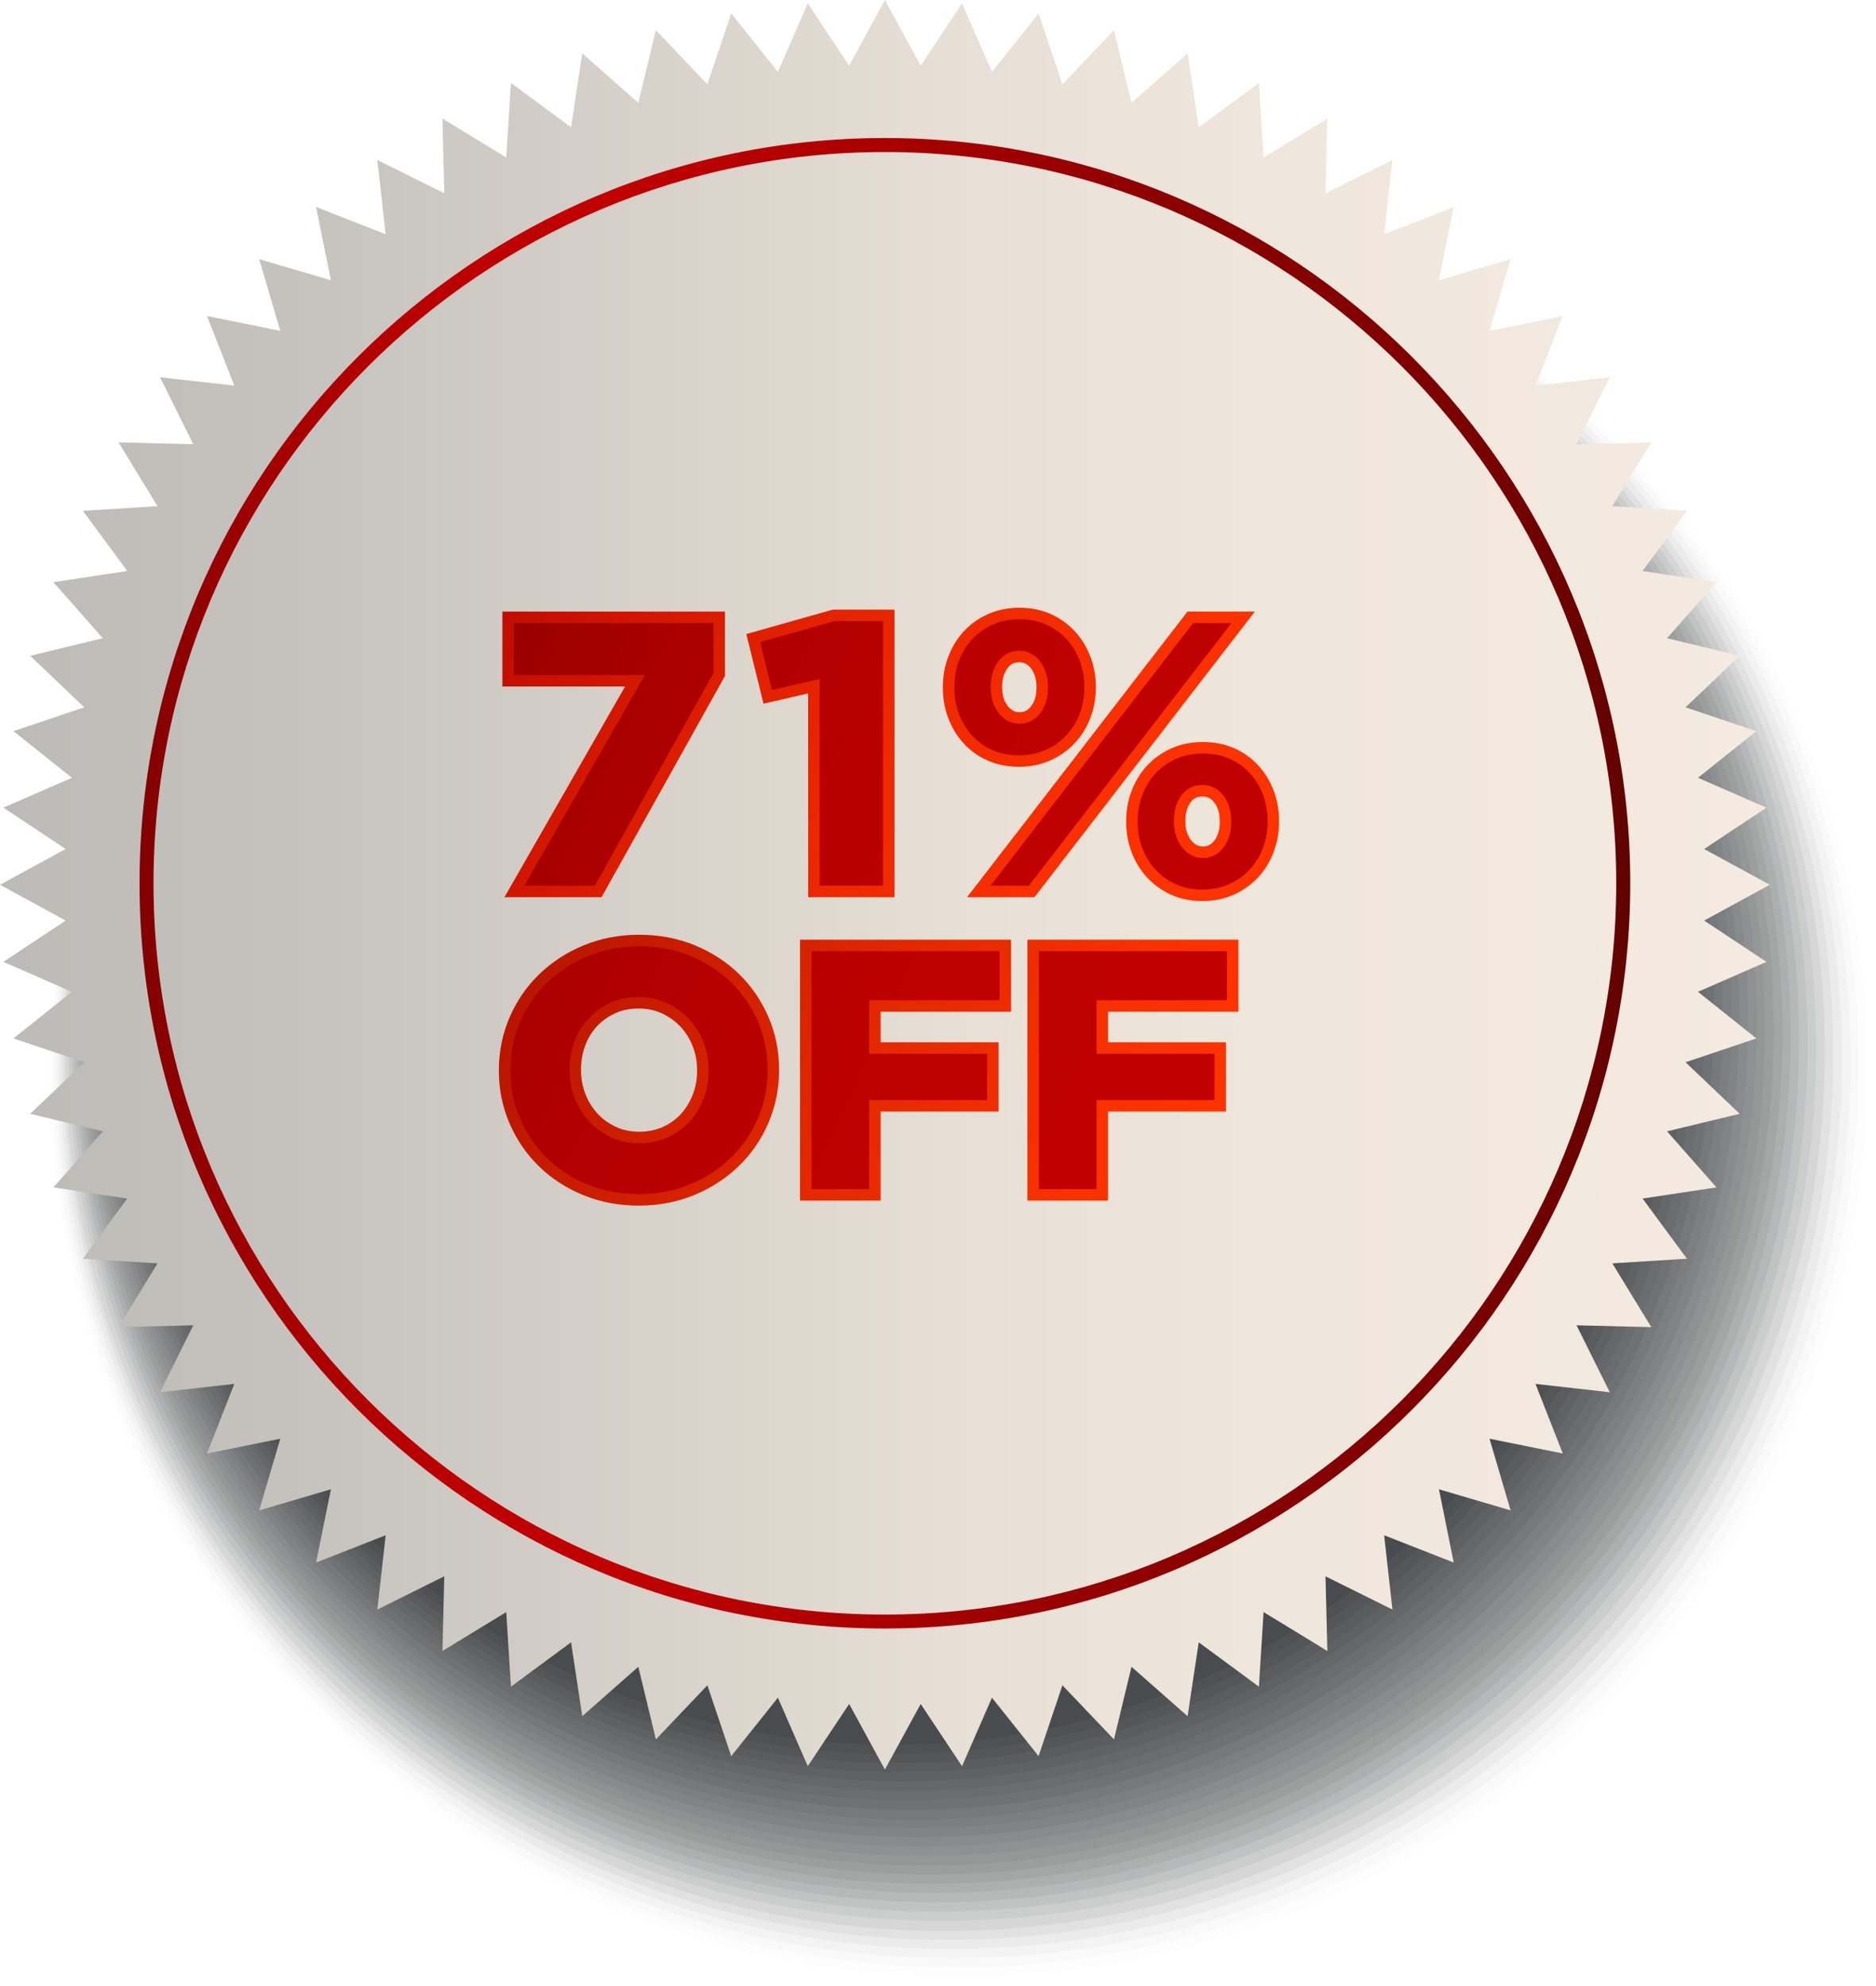 <?xml version="1.0" encoding="utf-8"?>
<!-- Generator: Adobe Illustrator 24.0.1, SVG Export Plug-In . SVG Version: 6.00 Build 0)  -->
<svg version="1.1" id="Layer_1" xmlns="http://www.w3.org/2000/svg" xmlns:xlink="http://www.w3.org/1999/xlink" x="0px" y="0px"
	 viewBox="0 0 326.44 345.61" style="enable-background:new 0 0 326.44 345.61;" xml:space="preserve">
<style type="text/css">
	.st0{opacity:0;fill:#D4D4D4;}
	.st1{opacity:0.038;fill:#CECECE;}
	.st2{opacity:0.077;fill:#C9C9C9;}
	.st3{opacity:0.115;fill:#C4C4C4;}
	.st4{opacity:0.154;fill:#BFBFBF;}
	.st5{opacity:0.192;fill:#B9BABA;}
	.st6{opacity:0.231;fill:#B4B4B5;}
	.st7{opacity:0.269;fill:#AEAFB0;}
	.st8{opacity:0.308;fill:#A9AAAA;}
	.st9{opacity:0.346;fill:#A4A4A5;}
	.st10{opacity:0.385;fill:#9EA0A0;}
	.st11{opacity:0.423;fill:#999A9B;}
	.st12{opacity:0.462;fill:#949596;}
	.st13{opacity:0.5;fill:#8E9091;}
	.st14{opacity:0.538;fill:#898A8B;}
	.st15{opacity:0.577;fill:#848587;}
	.st16{opacity:0.615;fill:#7E8081;}
	.st17{opacity:0.654;fill:#797B7C;}
	.st18{opacity:0.692;fill:#747677;}
	.st19{opacity:0.731;fill:#6E7072;}
	.st20{opacity:0.769;fill:#696B6D;}
	.st21{opacity:0.808;fill:#646668;}
	.st22{opacity:0.846;fill:#5E6162;}
	.st23{opacity:0.885;fill:#595C5D;}
	.st24{opacity:0.923;fill:#545658;}
	.st25{opacity:0.962;fill:#4F5153;}
	.st26{fill:#494C4E;}
	.st27{fill:url(#SVGID_1_);}
	.st28{fill:url(#SVGID_2_);}
	.st29{fill:url(#SVGID_3_);stroke:url(#SVGID_4_);stroke-width:2;stroke-miterlimit:10;}
	.st30{fill:url(#SVGID_5_);stroke:url(#SVGID_6_);stroke-width:2;stroke-miterlimit:10;}
	.st31{fill:url(#SVGID_7_);stroke:url(#SVGID_8_);stroke-width:2;stroke-miterlimit:10;}
	.st32{fill:url(#SVGID_9_);stroke:url(#SVGID_10_);stroke-width:2;stroke-miterlimit:10;}
	.st33{fill:url(#SVGID_11_);stroke:url(#SVGID_12_);stroke-width:2;stroke-miterlimit:10;}
	.st34{fill:url(#SVGID_13_);stroke:url(#SVGID_14_);stroke-width:2;stroke-miterlimit:10;}
</style>
<g>
	
		<ellipse transform="matrix(0.016 -1 1 0.016 -21.765 350.803)" class="st0" cx="167.28" cy="186.46" rx="159.16" ry="159.16"/>
	
		<ellipse transform="matrix(0.017 -1 1 0.017 -21.888 349.439)" class="st1" cx="166.81" cy="185.85" rx="158.15" ry="158.15"/>
	
		<ellipse transform="matrix(0.707 -0.707 0.707 0.707 -82.271 171.883)" class="st2" cx="166.35" cy="185.25" rx="157.13" ry="157.13"/>
	<circle class="st3" cx="165.88" cy="184.65" r="156.12"/>
	<circle class="st4" cx="165.41" cy="184.05" r="155.11"/>
	
		<ellipse transform="matrix(0.23 -0.973 0.973 0.23 -51.49 301.829)" class="st5" cx="164.94" cy="183.44" rx="154.09" ry="154.09"/>
	
		<ellipse transform="matrix(1 -0.018 0.018 1 -3.356 3.076)" class="st6" cx="164.48" cy="182.84" rx="153.08" ry="153.08"/>
	
		<ellipse transform="matrix(0.707 -0.707 0.707 0.707 -80.827 169.349)" class="st7" cx="164.01" cy="182.24" rx="152.07" ry="152.07"/>
	
		<ellipse transform="matrix(0.16 -0.987 0.987 0.16 -41.948 313.973)" class="st8" cx="163.54" cy="181.64" rx="151.05" ry="151.05"/>
	
		<ellipse transform="matrix(0.707 -0.707 0.707 0.707 -80.249 168.335)" class="st9" cx="163.07" cy="181.04" rx="150.04" ry="150.04"/>
	
		<ellipse transform="matrix(0.16 -0.987 0.987 0.16 -41.545 312.039)" class="st10" cx="162.61" cy="180.43" rx="149.03" ry="149.03"/>
	<circle class="st11" cx="162.14" cy="179.83" r="148.01"/>
	<circle class="st12" cx="161.67" cy="179.23" r="147"/>
	
		<ellipse transform="matrix(0.23 -0.973 0.973 0.23 -49.683 294.48)" class="st13" cx="161.2" cy="178.63" rx="145.99" ry="145.99"/>
	
		<ellipse transform="matrix(0.707 -0.707 0.707 0.707 -78.804 165.801)" class="st14" cx="160.74" cy="178.03" rx="144.97" ry="144.97"/>
	
		<ellipse transform="matrix(0.707 -0.707 0.707 0.707 -78.516 165.294)" class="st15" cx="160.27" cy="177.42" rx="143.96" ry="143.96"/>
	
		<ellipse transform="matrix(0.707 -0.707 0.707 0.707 -78.227 164.787)" class="st16" cx="159.8" cy="176.82" rx="142.95" ry="142.95"/>
	<circle class="st17" cx="159.33" cy="176.22" r="141.93"/>
	
		<ellipse transform="matrix(1 -0.018 0.018 1 -3.223 2.971)" class="st18" cx="158.87" cy="175.62" rx="140.92" ry="140.92"/>
	
		<ellipse transform="matrix(0.23 -0.973 0.973 0.23 -48.327 288.968)" class="st19" cx="158.4" cy="175.02" rx="139.91" ry="139.91"/>
	<circle class="st20" cx="157.93" cy="174.41" r="138.9"/>
	<circle class="st21" cx="157.47" cy="173.81" r="137.88"/>
	
		<ellipse transform="matrix(0.707 -0.707 0.707 0.707 -76.494 161.746)" class="st22" cx="157" cy="173.21" rx="136.87" ry="136.87"/>
	
		<ellipse transform="matrix(0.201 -0.98 0.98 0.201 -44.025 291.235)" class="st23" cx="156.53" cy="172.61" rx="135.86" ry="135.86"/>
	<circle class="st24" cx="156.06" cy="172.01" r="134.84"/>
	
		<ellipse transform="matrix(0.23 -0.973 0.973 0.23 -46.971 283.456)" class="st25" cx="155.6" cy="171.4" rx="133.83" ry="133.83"/>
	
		<ellipse transform="matrix(0.924 -0.383 0.383 0.924 -53.554 72.366)" class="st26" cx="155.13" cy="170.8" rx="132.82" ry="132.82"/>
</g>
<linearGradient id="SVGID_1_" gradientUnits="userSpaceOnUse" x1="0" y1="153.983" x2="307.964" y2="153.983">
	<stop  offset="5.618000e-03" style="stop-color:#BDBBB7"/>
	<stop  offset="0.178" style="stop-color:#C6C3BE"/>
	<stop  offset="0.466" style="stop-color:#E0D9D0"/>
	<stop  offset="0.534" style="stop-color:#E7DFD5"/>
	<stop  offset="0.741" style="stop-color:#F0E7DC"/>
	<stop  offset="1" style="stop-color:#F4EADF"/>
</linearGradient>
<polygon class="st27" points="296.54,160.21 307.96,153.98 296.54,147.76 307.38,140.56 295.46,135.36 305.62,127.24 293.3,123.1 
	302.72,114.13 290.08,111.07 298.68,101.32 285.82,99.37 293.54,88.91 280.56,88.09 287.34,76.99 274.33,77.31 280.12,65.66 
	267.19,67.11 271.94,55 259.19,57.58 262.86,45.1 250.39,48.77 252.96,36.02 240.85,40.77 242.3,27.85 230.65,33.63 230.97,20.63 
	219.87,27.41 219.06,14.43 208.59,22.15 206.65,9.29 196.89,17.89 193.84,5.25 184.87,14.67 180.72,2.34 172.61,12.5 167.4,0.59 
	160.21,11.42 153.98,0 147.76,11.42 140.56,0.59 135.36,12.5 127.24,2.34 123.09,14.67 114.13,5.25 111.07,17.89 101.32,9.29 
	99.37,22.15 88.91,14.43 88.09,27.41 76.99,20.63 77.31,33.63 65.66,27.85 67.11,40.77 55,36.02 57.58,48.77 45.1,45.1 48.77,57.58 
	36.02,55 40.77,67.11 27.85,65.66 33.63,77.31 20.63,76.99 27.41,88.09 14.43,88.91 22.14,99.37 9.29,101.32 17.89,111.07 
	5.25,114.13 14.66,123.1 2.34,127.24 12.5,135.36 0.59,140.56 11.42,147.76 0,153.98 11.42,160.21 0.59,167.4 12.5,172.61 
	2.34,180.72 14.66,184.87 5.25,193.84 17.89,196.89 9.29,206.65 22.14,208.59 14.43,219.06 27.41,219.87 20.63,230.97 33.63,230.65 
	27.85,242.3 40.77,240.85 36.02,252.96 48.77,250.39 45.1,262.86 57.58,259.19 55,271.94 67.11,267.19 65.66,280.12 77.31,274.33 
	76.99,287.33 88.09,280.56 88.91,293.54 99.37,285.82 101.32,298.68 111.07,290.08 114.13,302.72 123.09,293.3 127.24,305.63 
	135.36,295.46 140.56,307.38 147.76,296.55 153.98,307.97 160.21,296.55 167.4,307.38 172.61,295.46 180.72,305.63 184.87,293.3 
	193.84,302.72 196.89,290.08 206.65,298.68 208.59,285.82 219.06,293.54 219.87,280.56 230.97,287.33 230.65,274.34 242.3,280.12 
	240.85,267.19 252.96,271.94 250.39,259.19 262.86,262.86 259.19,250.39 271.94,252.96 267.19,240.85 280.12,242.3 274.33,230.65 
	287.34,230.97 280.56,219.87 293.54,219.06 285.82,208.59 298.68,206.65 290.08,196.89 302.72,193.84 293.3,184.87 305.62,180.72 
	295.46,172.61 307.38,167.4 "/>
<linearGradient id="SVGID_2_" gradientUnits="userSpaceOnUse" x1="24.282" y1="153.722" x2="283.681" y2="153.722">
	<stop  offset="0" style="stop-color:#820000"/>
	<stop  offset="0.018" style="stop-color:#8A0000"/>
	<stop  offset="0.084" style="stop-color:#A20000"/>
	<stop  offset="0.153" style="stop-color:#B30000"/>
	<stop  offset="0.228" style="stop-color:#BE0000"/>
	<stop  offset="0.318" style="stop-color:#C10000"/>
	<stop  offset="0.48" style="stop-color:#AD0000"/>
	<stop  offset="0.723" style="stop-color:#880000"/>
	<stop  offset="0.812" style="stop-color:#840000"/>
	<stop  offset="0.9" style="stop-color:#780100"/>
	<stop  offset="0.987" style="stop-color:#650300"/>
	<stop  offset="1" style="stop-color:#610300"/>
</linearGradient>
<path class="st28" d="M153.98,283.42c-71.52,0-129.7-58.18-129.7-129.7c0-71.51,58.18-129.7,129.7-129.7
	c71.51,0,129.7,58.18,129.7,129.7C283.68,225.24,225.5,283.42,153.98,283.42z M153.98,26.46c-70.18,0-127.27,57.09-127.27,127.26
	c0,70.18,57.09,127.27,127.27,127.27c70.17,0,127.26-57.09,127.26-127.27C281.25,83.55,224.16,26.46,153.98,26.46z"/>
<g>
	<linearGradient id="SVGID_3_" gradientUnits="userSpaceOnUse" x1="42.168" y1="154.097" x2="199.563" y2="227.399">
		<stop  offset="0" style="stop-color:#880000"/>
		<stop  offset="0.045" style="stop-color:#8F0000"/>
		<stop  offset="0.236" style="stop-color:#A50000"/>
		<stop  offset="0.443" style="stop-color:#B50000"/>
		<stop  offset="0.678" style="stop-color:#BE0000"/>
		<stop  offset="1" style="stop-color:#C10000"/>
	</linearGradient>
	<linearGradient id="SVGID_4_" gradientUnits="userSpaceOnUse" x1="40.718" y1="153.422" x2="201.419" y2="228.264">
		<stop  offset="0" style="stop-color:#880000"/>
		<stop  offset="0.066" style="stop-color:#930500"/>
		<stop  offset="0.366" style="stop-color:#C21900"/>
		<stop  offset="0.632" style="stop-color:#E32800"/>
		<stop  offset="0.852" style="stop-color:#F83100"/>
		<stop  offset="0.999" style="stop-color:#FF3400"/>
	</linearGradient>
	<path class="st29" d="M111.13,208.82c-3.35,0-6.45-0.59-9.3-1.77c-2.85-1.18-5.31-2.78-7.38-4.81c-2.07-2.03-3.69-4.4-4.87-7.13
		c-1.18-2.73-1.77-5.64-1.77-8.74v-0.12c0-3.1,0.59-6.02,1.77-8.77c1.18-2.75,2.82-5.15,4.93-7.19c2.11-2.05,4.59-3.66,7.44-4.84
		c2.85-1.18,5.95-1.77,9.3-1.77s6.45,0.59,9.3,1.77c2.85,1.18,5.31,2.78,7.38,4.81c2.07,2.03,3.69,4.4,4.87,7.13
		c1.18,2.73,1.77,5.64,1.77,8.74v0.12c0,3.1-0.59,6.02-1.77,8.77c-1.18,2.75-2.82,5.15-4.93,7.19c-2.11,2.05-4.59,3.66-7.44,4.84
		C117.58,208.23,114.48,208.82,111.13,208.82z M111.23,197.96c1.66,0,3.17-0.31,4.54-0.93c1.37-0.62,2.53-1.46,3.48-2.51
		c0.95-1.05,1.7-2.28,2.24-3.69c0.54-1.4,0.81-2.89,0.81-4.47v-0.12c0-1.57-0.27-3.06-0.81-4.47c-0.54-1.4-1.31-2.65-2.3-3.72
		c-1-1.07-2.18-1.93-3.54-2.57c-1.37-0.64-2.88-0.96-4.54-0.96c-1.66,0-3.16,0.31-4.51,0.93c-1.35,0.62-2.51,1.46-3.48,2.51
		c-0.97,1.05-1.72,2.28-2.24,3.69c-0.52,1.41-0.78,2.89-0.78,4.47v0.12c0,1.57,0.27,3.06,0.81,4.46c0.54,1.41,1.3,2.65,2.27,3.72
		c0.97,1.08,2.15,1.93,3.51,2.57C108.05,197.64,109.57,197.96,111.23,197.96z"/>
	<linearGradient id="SVGID_5_" gradientUnits="userSpaceOnUse" x1="50.435" y1="136.346" x2="207.83" y2="209.648">
		<stop  offset="0" style="stop-color:#880000"/>
		<stop  offset="0.045" style="stop-color:#8F0000"/>
		<stop  offset="0.236" style="stop-color:#A50000"/>
		<stop  offset="0.443" style="stop-color:#B50000"/>
		<stop  offset="0.678" style="stop-color:#BE0000"/>
		<stop  offset="1" style="stop-color:#C10000"/>
	</linearGradient>
	<linearGradient id="SVGID_6_" gradientUnits="userSpaceOnUse" x1="47.215" y1="134.847" x2="209.517" y2="210.434">
		<stop  offset="0" style="stop-color:#880000"/>
		<stop  offset="0.066" style="stop-color:#930500"/>
		<stop  offset="0.366" style="stop-color:#C21900"/>
		<stop  offset="0.632" style="stop-color:#E32800"/>
		<stop  offset="0.852" style="stop-color:#F83100"/>
		<stop  offset="0.999" style="stop-color:#FF3400"/>
	</linearGradient>
	<path class="st30" d="M140.21,164.54h34.72v10.54h-22.69v7.32h20.52v10.05h-20.52v15.5h-12.03V164.54z"/>
	<linearGradient id="SVGID_7_" gradientUnits="userSpaceOnUse" x1="57.486" y1="121.206" x2="214.881" y2="194.508">
		<stop  offset="0" style="stop-color:#880000"/>
		<stop  offset="0.045" style="stop-color:#8F0000"/>
		<stop  offset="0.236" style="stop-color:#A50000"/>
		<stop  offset="0.443" style="stop-color:#B50000"/>
		<stop  offset="0.678" style="stop-color:#BE0000"/>
		<stop  offset="1" style="stop-color:#C10000"/>
	</linearGradient>
	<linearGradient id="SVGID_8_" gradientUnits="userSpaceOnUse" x1="53.253" y1="119.234" x2="215.554" y2="194.821">
		<stop  offset="0" style="stop-color:#880000"/>
		<stop  offset="0.066" style="stop-color:#930500"/>
		<stop  offset="0.366" style="stop-color:#C21900"/>
		<stop  offset="0.632" style="stop-color:#E32800"/>
		<stop  offset="0.852" style="stop-color:#F83100"/>
		<stop  offset="0.999" style="stop-color:#FF3400"/>
	</linearGradient>
	<path class="st31" d="M179.78,164.54h34.72v10.54h-22.69v7.32h20.52v10.05h-20.52v15.5h-12.03V164.54z"/>
</g>
<g>
	<linearGradient id="SVGID_9_" gradientUnits="userSpaceOnUse" x1="62.51" y1="110.418" x2="219.905" y2="183.72">
		<stop  offset="0" style="stop-color:#880000"/>
		<stop  offset="0.045" style="stop-color:#8F0000"/>
		<stop  offset="0.236" style="stop-color:#A50000"/>
		<stop  offset="0.443" style="stop-color:#B50000"/>
		<stop  offset="0.678" style="stop-color:#BE0000"/>
		<stop  offset="1" style="stop-color:#C10000"/>
	</linearGradient>
	<linearGradient id="SVGID_10_" gradientUnits="userSpaceOnUse" x1="61.251" y1="110" x2="223.418" y2="185.525">
		<stop  offset="0" style="stop-color:#880000"/>
		<stop  offset="0.032" style="stop-color:#B20300"/>
		<stop  offset="0.134" style="stop-color:#C20D00"/>
		<stop  offset="0.342" style="stop-color:#DD1E00"/>
		<stop  offset="0.553" style="stop-color:#F02A00"/>
		<stop  offset="0.77" style="stop-color:#FB3200"/>
		<stop  offset="0.999" style="stop-color:#FF3400"/>
	</linearGradient>
	<path class="st32" d="M110.49,118.48H88.42v-11.04h36.73v9.95l-21.06,37.75H89.51L110.49,118.48z"/>
	<linearGradient id="SVGID_11_" gradientUnits="userSpaceOnUse" x1="69.85" y1="94.657" x2="227.245" y2="167.959">
		<stop  offset="0" style="stop-color:#880000"/>
		<stop  offset="0.045" style="stop-color:#8F0000"/>
		<stop  offset="0.236" style="stop-color:#A50000"/>
		<stop  offset="0.443" style="stop-color:#B50000"/>
		<stop  offset="0.678" style="stop-color:#BE0000"/>
		<stop  offset="1" style="stop-color:#C10000"/>
	</linearGradient>
	<linearGradient id="SVGID_12_" gradientUnits="userSpaceOnUse" x1="67.386" y1="93.509" x2="229.947" y2="169.217">
		<stop  offset="0" style="stop-color:#880000"/>
		<stop  offset="0.032" style="stop-color:#B20300"/>
		<stop  offset="0.134" style="stop-color:#C20D00"/>
		<stop  offset="0.342" style="stop-color:#DD1E00"/>
		<stop  offset="0.553" style="stop-color:#F02A00"/>
		<stop  offset="0.77" style="stop-color:#FB3200"/>
		<stop  offset="0.999" style="stop-color:#FF3400"/>
	</linearGradient>
	<path class="st33" d="M141.63,119.43l-8.04,1.84l-2.52-10.22l13.97-3.95h9.61v48.04h-13.02V119.43z"/>
	<linearGradient id="SVGID_13_" gradientUnits="userSpaceOnUse" x1="77.838" y1="77.507" x2="235.233" y2="150.809">
		<stop  offset="0" style="stop-color:#880000"/>
		<stop  offset="0.045" style="stop-color:#8F0000"/>
		<stop  offset="0.236" style="stop-color:#A50000"/>
		<stop  offset="0.443" style="stop-color:#B50000"/>
		<stop  offset="0.678" style="stop-color:#BE0000"/>
		<stop  offset="1" style="stop-color:#C10000"/>
	</linearGradient>
	<linearGradient id="SVGID_14_" gradientUnits="userSpaceOnUse" x1="76.054" y1="76.676" x2="235.88" y2="151.11">
		<stop  offset="0" style="stop-color:#880000"/>
		<stop  offset="0.032" style="stop-color:#B20300"/>
		<stop  offset="0.134" style="stop-color:#C20D00"/>
		<stop  offset="0.342" style="stop-color:#DD1E00"/>
		<stop  offset="0.553" style="stop-color:#F02A00"/>
		<stop  offset="0.77" style="stop-color:#FB3200"/>
		<stop  offset="0.999" style="stop-color:#FF3400"/>
	</linearGradient>
	<path class="st34" d="M177.34,132.45c-1.86,0-3.54-0.33-5.04-0.99c-1.5-0.66-2.78-1.57-3.85-2.73c-1.07-1.16-1.9-2.51-2.49-4.05
		c-0.59-1.54-0.89-3.2-0.89-4.97v-0.14c0-1.77,0.29-3.43,0.89-4.97c0.59-1.54,1.42-2.9,2.49-4.05c1.07-1.16,2.36-2.08,3.88-2.76
		c1.52-0.68,3.21-1.02,5.08-1.02c1.86,0,3.54,0.34,5.04,1.02c1.5,0.68,2.78,1.6,3.85,2.76c1.07,1.16,1.9,2.51,2.49,4.05
		c0.59,1.54,0.89,3.18,0.89,4.91v0.14c0,1.77-0.3,3.43-0.89,4.97c-0.59,1.54-1.43,2.9-2.52,4.05s-2.4,2.08-3.92,2.76
		C180.83,132.11,179.16,132.45,177.34,132.45z M207.12,107.44h9.2l-36.8,47.7h-9.2L207.12,107.44z M177.41,124.95
		c1.18,0,2.13-0.5,2.86-1.5c0.73-1,1.09-2.25,1.09-3.75v-0.14c0-1.5-0.38-2.76-1.12-3.78c-0.75-1.02-1.72-1.53-2.9-1.53
		c-1.18,0-2.14,0.5-2.86,1.5c-0.73,1-1.09,2.25-1.09,3.75v0.14c0,1.54,0.39,2.82,1.16,3.82
		C175.32,124.45,176.27,124.95,177.41,124.95z M209.23,155.82c-1.86,0-3.54-0.34-5.04-1.02c-1.5-0.68-2.78-1.6-3.85-2.76
		c-1.07-1.16-1.9-2.51-2.49-4.05c-0.59-1.54-0.89-3.18-0.89-4.91v-0.14c0-1.77,0.29-3.43,0.89-4.97c0.59-1.54,1.42-2.9,2.49-4.05
		c1.07-1.16,2.36-2.08,3.88-2.76c1.52-0.68,3.21-1.02,5.08-1.02c1.86,0,3.54,0.33,5.04,0.99c1.5,0.66,2.78,1.57,3.85,2.73
		c1.07,1.16,1.9,2.51,2.49,4.05c0.59,1.54,0.89,3.2,0.89,4.97v0.14c0,1.73-0.3,3.37-0.89,4.94c-0.59,1.57-1.43,2.93-2.52,4.09
		c-1.09,1.16-2.4,2.08-3.92,2.76C212.72,155.48,211.05,155.82,209.23,155.82z M209.3,148.32c1.18,0,2.13-0.5,2.86-1.5
		c0.73-1,1.09-2.25,1.09-3.75v-0.14c0-1.54-0.38-2.82-1.12-3.82c-0.75-1-1.72-1.5-2.9-1.5c-1.23,0-2.19,0.49-2.9,1.47
		c-0.7,0.98-1.06,2.24-1.06,3.78v0.14c0,1.5,0.39,2.76,1.16,3.78C207.21,147.81,208.16,148.32,209.3,148.32z"/>
</g>
</svg>
